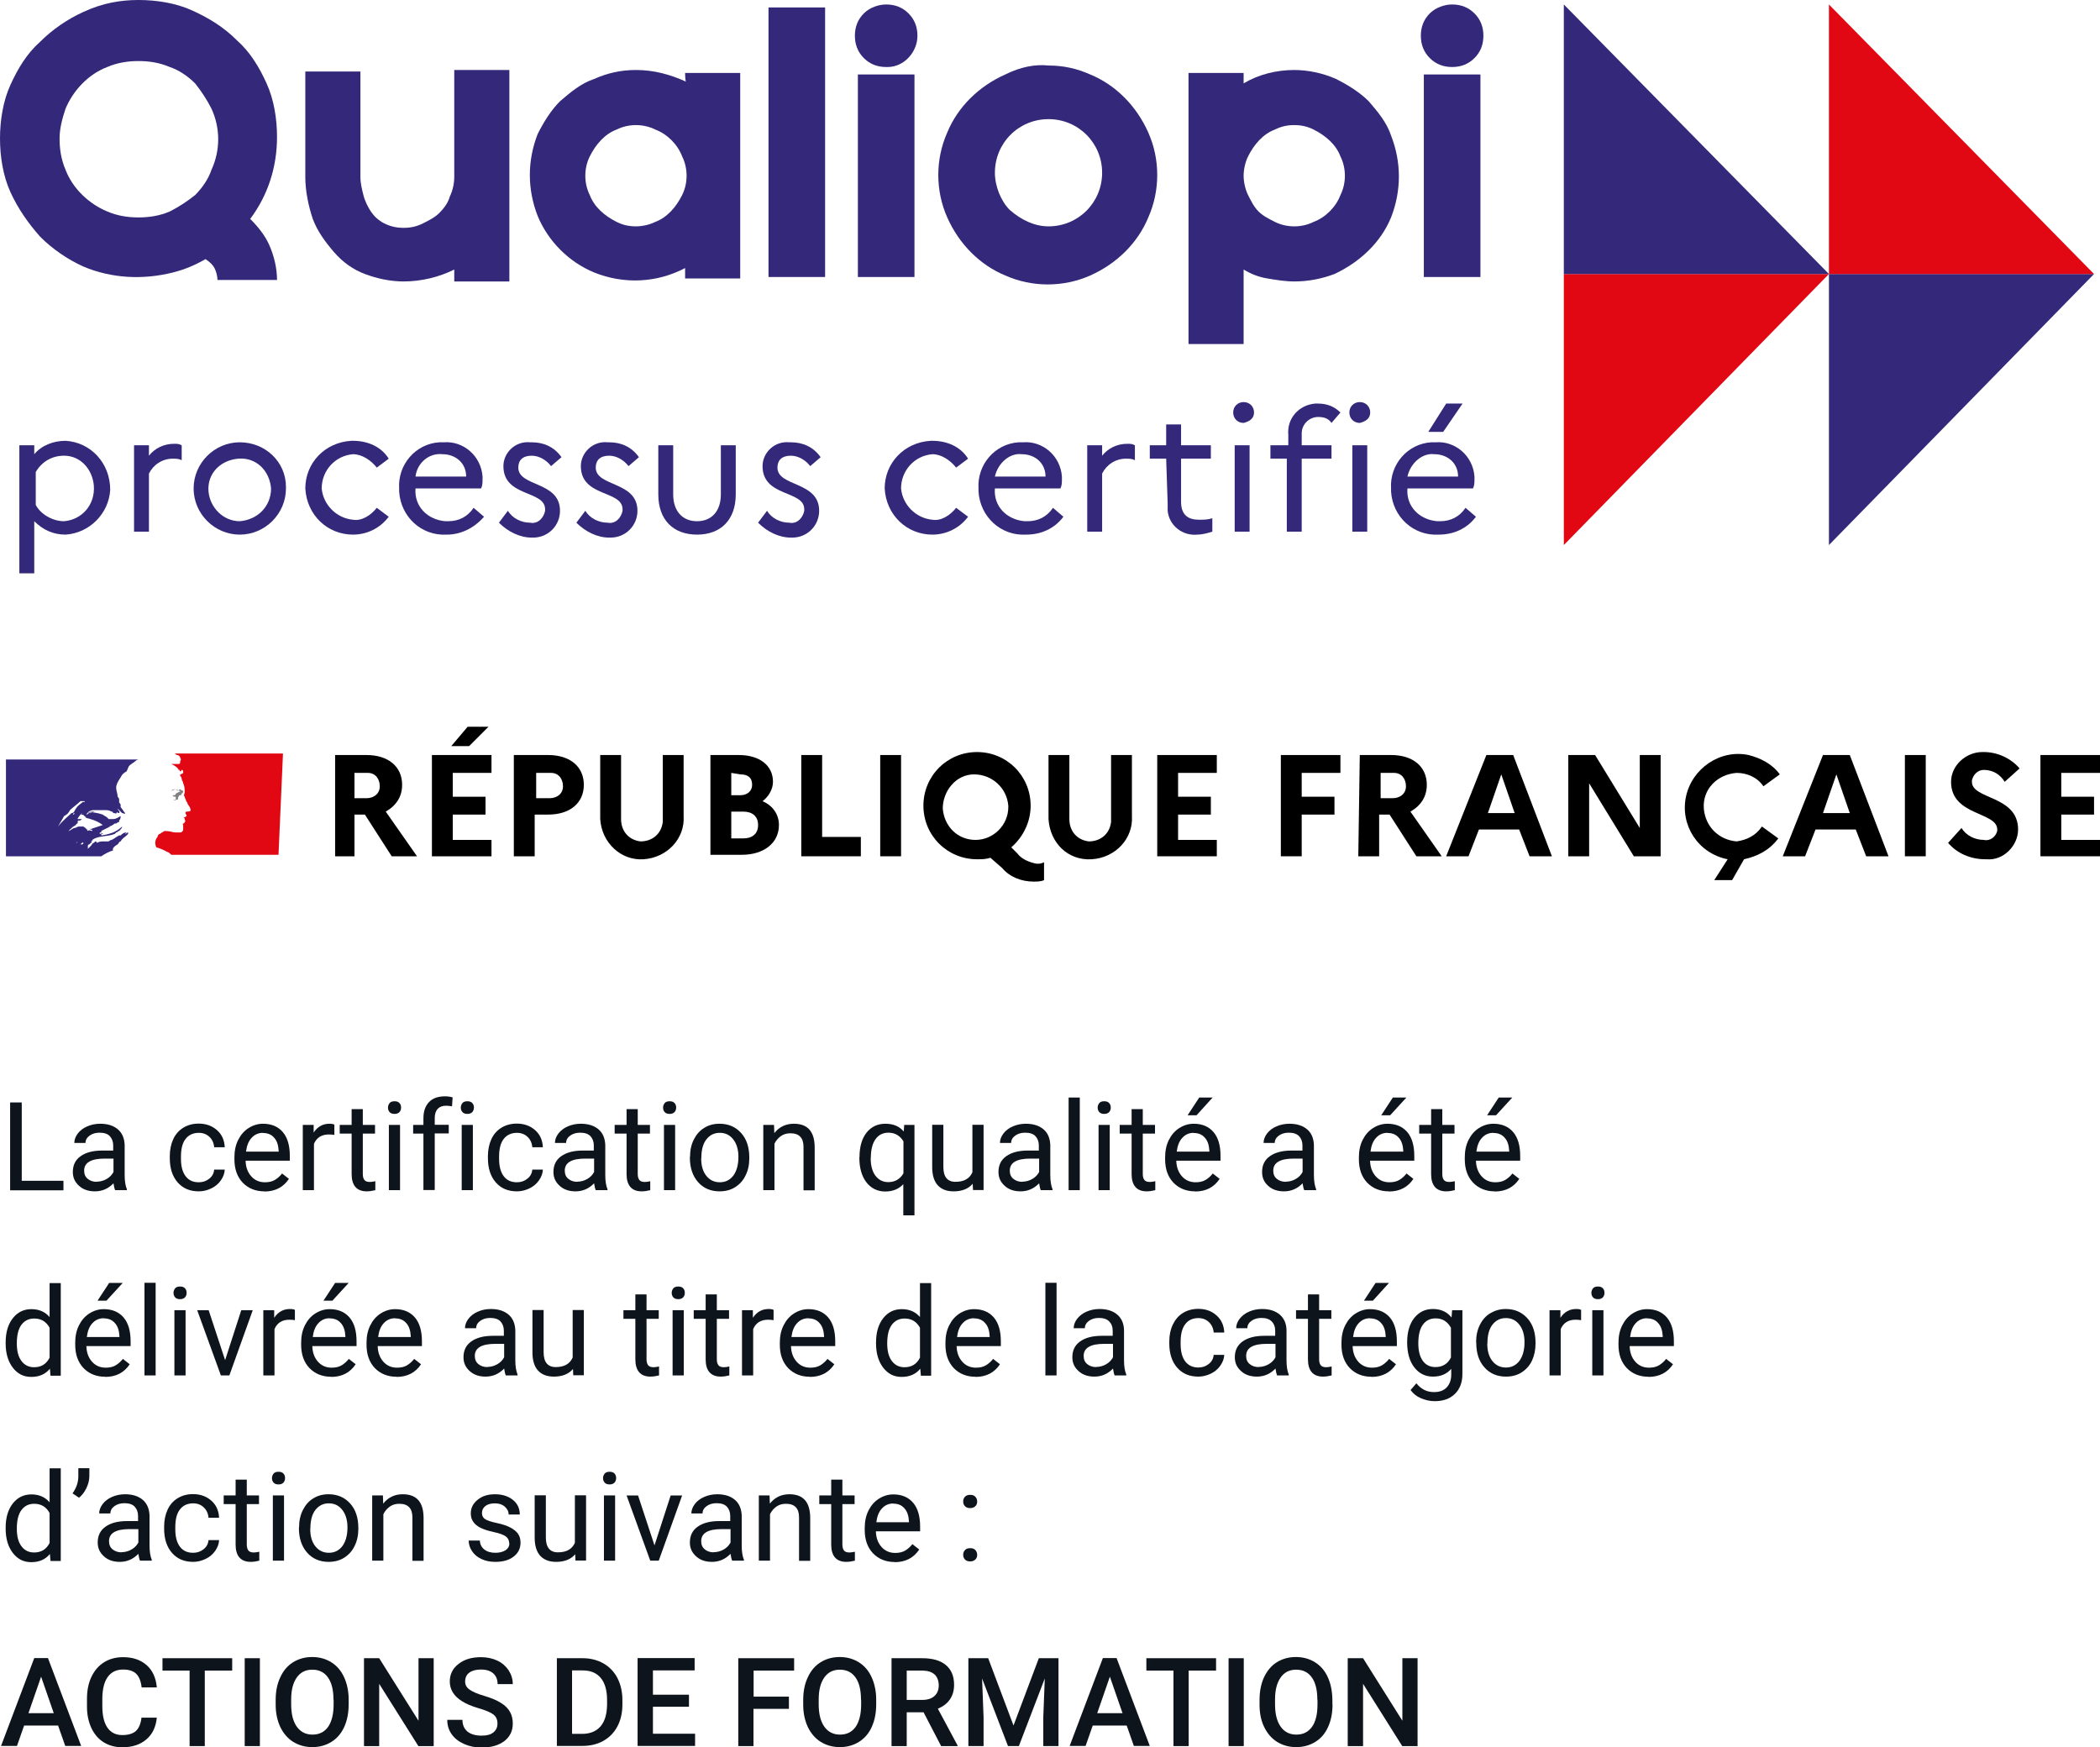 <svg class="" xmlns="http://www.w3.org/2000/svg" width="141" height="117.33" viewBox="0 0 141 117.33"><g><g isolation="isolate"><path d="m1.47,79.29h2.79v.64H.68v-5.9h.78v5.26Z" fill="#0e141c"/><path d="m7.73,79.92c-.04-.09-.08-.24-.11-.46-.35.36-.76.54-1.25.54-.43,0-.79-.12-1.06-.37-.28-.25-.42-.55-.42-.93,0-.46.17-.81.52-1.06.35-.25.83-.38,1.46-.38h.73v-.34c0-.26-.08-.47-.23-.63s-.39-.23-.69-.23c-.27,0-.49.07-.67.2-.18.13-.27.3-.27.49h-.75c0-.22.08-.43.23-.63s.37-.37.63-.48c.27-.12.56-.18.88-.18.5,0,.9.13,1.19.38.29.25.43.6.45,1.04v2.02c0,.4.05.72.15.96v.06h-.79Zm-1.24-.57c.23,0,.46-.06.67-.18.21-.12.36-.28.46-.47v-.9h-.59c-.92,0-1.38.27-1.38.81,0,.24.08.42.24.55.16.13.36.2.6.2Z" fill="#0e141c"/><path d="m13.35,79.39c.27,0,.5-.08.7-.24s.31-.36.33-.61h.71c-.01.25-.1.49-.26.72-.16.23-.37.41-.64.54-.27.13-.55.2-.84.2-.6,0-1.07-.2-1.42-.6-.35-.4-.53-.94-.53-1.63v-.13c0-.43.08-.81.23-1.14s.38-.59.67-.77.64-.28,1.04-.28c.49,0,.9.15,1.23.44.33.29.5.68.52,1.15h-.71c-.02-.28-.13-.52-.32-.7-.19-.18-.43-.27-.71-.27-.38,0-.68.14-.89.41-.21.27-.31.67-.31,1.19v.14c0,.5.1.89.31,1.17s.5.41.89.41Z" fill="#0e141c"/><path d="m17.75,80c-.59,0-1.08-.2-1.45-.58-.37-.39-.56-.91-.56-1.57v-.14c0-.43.08-.82.25-1.16.17-.34.4-.61.7-.8.3-.19.62-.29.97-.29.57,0,1.01.19,1.33.56.32.38.47.91.47,1.61v.31h-2.97c.01.43.14.78.38,1.05.24.27.55.4.92.4.26,0,.49-.05.67-.16.18-.11.34-.25.48-.43l.46.36c-.37.56-.92.85-1.65.85Zm-.09-3.93c-.3,0-.56.11-.76.33-.21.22-.33.53-.38.93h2.19v-.06c-.02-.38-.12-.68-.31-.88-.18-.21-.43-.31-.75-.31Z" fill="#0e141c"/><path d="m22.45,76.21c-.11-.02-.24-.03-.37-.03-.49,0-.82.21-1,.63v3.11h-.75v-4.38h.73v.51c.26-.39.61-.59,1.06-.59.15,0,.26.02.33.06v.7Z" fill="#0e141c"/><path d="m24.36,74.48v1.06h.82v.58h-.82v2.72c0,.18.04.31.11.4s.2.13.37.13c.09,0,.21-.02.36-.05v.6c-.2.05-.39.08-.58.08-.33,0-.59-.1-.76-.3s-.25-.49-.25-.86v-2.72h-.8v-.58h.8v-1.06h.75Z" fill="#0e141c"/><path d="m26.05,74.38c0-.12.04-.22.11-.31.07-.08.18-.12.33-.12s.26.04.33.12c.08.08.11.19.11.31s-.04.22-.11.3c-.08.08-.19.12-.33.12s-.26-.04-.33-.12c-.07-.08-.11-.18-.11-.3Zm.81,5.54h-.75v-4.38h.75v4.38Z" fill="#0e141c"/><path d="m28.43,79.92v-3.8h-.69v-.58h.69v-.45c0-.47.13-.83.38-1.09.25-.26.61-.38,1.07-.38.17,0,.34.02.51.07l-.04.6c-.13-.02-.26-.04-.4-.04-.24,0-.43.07-.56.21-.13.14-.2.35-.2.61v.46h.94v.58h-.94v3.8h-.75Z" fill="#0e141c"/><path d="m30.94,74.38c0-.12.04-.22.11-.31.07-.08.18-.12.33-.12s.26.04.33.12c.08.08.11.19.11.31s-.04.22-.11.3c-.08.08-.19.12-.33.12s-.26-.04-.33-.12c-.07-.08-.11-.18-.11-.3Zm.81,5.54h-.75v-4.38h.75v4.38Z" fill="#0e141c"/><path d="m34.71,79.39c.27,0,.5-.08.7-.24s.31-.36.33-.61h.71c-.01.25-.1.49-.26.72-.16.23-.37.41-.64.54-.27.13-.55.2-.84.2-.6,0-1.07-.2-1.42-.6-.35-.4-.53-.94-.53-1.63v-.13c0-.43.08-.81.23-1.14s.38-.59.67-.77.64-.28,1.04-.28c.49,0,.9.15,1.23.44.33.29.5.68.52,1.15h-.71c-.02-.28-.13-.52-.32-.7-.19-.18-.43-.27-.71-.27-.38,0-.68.14-.89.41-.21.27-.31.67-.31,1.19v.14c0,.5.1.89.31,1.17s.5.41.89.41Z" fill="#0e141c"/><path d="m40,79.92c-.04-.09-.08-.24-.11-.46-.35.36-.76.54-1.25.54-.43,0-.79-.12-1.06-.37-.28-.25-.42-.55-.42-.93,0-.46.17-.81.52-1.06.35-.25.83-.38,1.46-.38h.73v-.34c0-.26-.08-.47-.23-.63s-.39-.23-.69-.23c-.27,0-.49.07-.67.2-.18.13-.27.3-.27.49h-.75c0-.22.08-.43.23-.63s.37-.37.63-.48c.27-.12.56-.18.88-.18.5,0,.9.13,1.19.38.29.25.43.6.45,1.04v2.02c0,.4.05.72.15.96v.06h-.79Zm-1.24-.57c.23,0,.46-.06.67-.18.21-.12.36-.28.46-.47v-.9h-.59c-.92,0-1.38.27-1.38.81,0,.24.08.42.24.55.16.13.36.2.6.2Z" fill="#0e141c"/><path d="m42.82,74.48v1.06h.82v.58h-.82v2.72c0,.18.04.31.11.4s.2.13.37.13c.09,0,.21-.02.36-.05v.6c-.2.05-.39.08-.58.08-.33,0-.59-.1-.76-.3s-.25-.49-.25-.86v-2.72h-.8v-.58h.8v-1.06h.75Z" fill="#0e141c"/><path d="m44.52,74.38c0-.12.04-.22.11-.31.07-.08.18-.12.33-.12s.26.04.33.12c.08.08.11.19.11.31s-.04.22-.11.3c-.08.08-.19.12-.33.12s-.26-.04-.33-.12c-.07-.08-.11-.18-.11-.3Zm.81,5.54h-.75v-4.38h.75v4.38Z" fill="#0e141c"/><path d="m46.33,77.69c0-.43.08-.82.25-1.16.17-.34.4-.61.7-.79.3-.19.64-.28,1.03-.28.6,0,1.08.21,1.45.62.37.41.55.96.55,1.65v.05c0,.43-.08.81-.25,1.15-.16.34-.4.6-.7.79-.3.19-.65.28-1.05.28-.59,0-1.08-.21-1.44-.62s-.55-.96-.55-1.64v-.05Zm.75.09c0,.49.11.88.34,1.17.23.29.53.44.91.44s.68-.15.91-.45c.22-.3.34-.72.34-1.25,0-.48-.11-.87-.34-1.17-.23-.3-.53-.45-.91-.45s-.67.15-.9.44c-.23.29-.34.72-.34,1.26Z" fill="#0e141c"/><path d="m51.97,75.54l.02.55c.33-.42.77-.63,1.31-.63.93,0,1.39.52,1.4,1.57v2.9h-.75v-2.9c0-.32-.07-.55-.22-.7-.14-.15-.36-.23-.66-.23-.24,0-.46.06-.64.19s-.33.3-.43.51v3.12h-.75v-4.38h.71Z" fill="#0e141c"/><path d="m57.71,77.69c0-.69.16-1.23.47-1.63.32-.4.74-.6,1.27-.6s.93.17,1.23.52l.03-.44h.69v6.07h-.75v-2.09c-.3.32-.7.49-1.21.49-.53,0-.95-.21-1.27-.62-.31-.41-.47-.96-.47-1.64v-.05Zm.75.08c0,.5.11.9.32,1.18s.5.43.86.43c.45,0,.79-.2,1.02-.59v-2.15c-.24-.39-.58-.58-1.01-.58-.36,0-.65.14-.86.43-.21.29-.32.71-.32,1.27Z" fill="#0e141c"/><path d="m65.31,79.49c-.29.34-.72.51-1.28.51-.47,0-.82-.14-1.07-.41-.24-.27-.37-.67-.37-1.21v-2.85h.75v2.83c0,.66.27,1,.81,1,.57,0,.95-.21,1.14-.64v-3.19h.75v4.38h-.71l-.02-.43Z" fill="#0e141c"/><path d="m69.88,79.92c-.04-.09-.08-.24-.11-.46-.35.36-.76.54-1.25.54-.43,0-.79-.12-1.06-.37-.28-.25-.42-.55-.42-.93,0-.46.17-.81.52-1.06.35-.25.83-.38,1.46-.38h.73v-.34c0-.26-.08-.47-.23-.63s-.39-.23-.69-.23c-.27,0-.49.07-.67.2-.18.13-.27.3-.27.49h-.75c0-.22.08-.43.23-.63s.37-.37.63-.48c.27-.12.56-.18.88-.18.5,0,.9.13,1.19.38.29.25.43.6.45,1.04v2.02c0,.4.05.72.15.96v.06h-.79Zm-1.24-.57c.23,0,.46-.06.67-.18.21-.12.36-.28.46-.47v-.9h-.59c-.92,0-1.38.27-1.38.81,0,.24.08.42.24.55.16.13.36.2.6.2Z" fill="#0e141c"/><path d="m72.5,79.92h-.75v-6.22h.75v6.22Z" fill="#0e141c"/><path d="m73.7,74.38c0-.12.04-.22.11-.31.07-.08.18-.12.33-.12s.26.04.33.12c.08.08.11.19.11.31s-.04.22-.11.3c-.08.08-.19.12-.33.12s-.26-.04-.33-.12-.11-.18-.11-.3Zm.81,5.54h-.75v-4.38h.75v4.38Z" fill="#0e141c"/><path d="m76.73,74.48v1.06h.82v.58h-.82v2.72c0,.18.04.31.11.4.07.09.2.13.37.13.09,0,.21-.02.36-.05v.6c-.2.05-.39.08-.58.08-.33,0-.59-.1-.76-.3s-.25-.49-.25-.86v-2.72h-.8v-.58h.8v-1.06h.75Z" fill="#0e141c"/><path d="m80.24,80c-.59,0-1.08-.2-1.45-.58-.37-.39-.56-.91-.56-1.57v-.14c0-.43.08-.82.25-1.16.17-.34.4-.61.7-.8.3-.19.62-.29.97-.29.57,0,1.01.19,1.33.56.32.38.47.91.47,1.61v.31h-2.97c.01.43.14.78.38,1.05.24.27.55.4.92.4.26,0,.49-.05.67-.16.18-.11.34-.25.48-.43l.46.36c-.37.56-.92.85-1.65.85Zm-.09-3.93c-.3,0-.56.11-.76.33-.21.22-.33.53-.38.93h2.19v-.06c-.02-.38-.12-.68-.31-.88-.18-.21-.43-.31-.75-.31Zm.36-2.37h.91l-1.08,1.19h-.6s.78-1.19.78-1.19Z" fill="#0e141c"/><path d="m87.57,79.92c-.04-.09-.08-.24-.11-.46-.35.36-.76.54-1.25.54-.43,0-.79-.12-1.06-.37-.28-.25-.41-.55-.41-.93,0-.46.17-.81.52-1.06.35-.25.84-.38,1.46-.38h.73v-.34c0-.26-.08-.47-.23-.63-.16-.16-.39-.23-.69-.23-.27,0-.49.07-.67.2-.18.13-.27.3-.27.49h-.75c0-.22.08-.43.23-.63s.37-.37.63-.48c.27-.12.56-.18.88-.18.5,0,.9.13,1.19.38.29.25.43.6.45,1.04v2.02c0,.4.05.72.15.96v.06h-.79Zm-1.24-.57c.24,0,.46-.06.67-.18.21-.12.36-.28.46-.47v-.9h-.59c-.92,0-1.38.27-1.38.81,0,.24.08.42.24.55.16.13.36.2.6.2Z" fill="#0e141c"/><path d="m93.25,80c-.59,0-1.08-.2-1.45-.58-.37-.39-.56-.91-.56-1.57v-.14c0-.43.08-.82.25-1.16.17-.34.4-.61.7-.8.3-.19.62-.29.97-.29.57,0,1.01.19,1.33.56.32.38.47.91.47,1.61v.31h-2.97c.01.43.14.78.38,1.05.24.27.55.4.92.4.26,0,.49-.05.67-.16.18-.11.34-.25.48-.43l.46.36c-.37.56-.92.85-1.65.85Zm-.09-3.93c-.3,0-.56.11-.76.33-.21.22-.33.53-.38.93h2.2v-.06c-.02-.38-.12-.68-.31-.88-.18-.21-.43-.31-.74-.31Zm.36-2.37h.91l-1.09,1.19h-.6s.78-1.19.78-1.19Z" fill="#0e141c"/><path d="m96.84,74.48v1.06h.82v.58h-.82v2.72c0,.18.04.31.11.4s.2.13.37.13c.09,0,.21-.02.36-.05v.6c-.2.05-.39.08-.58.08-.33,0-.59-.1-.76-.3s-.25-.49-.25-.86v-2.72h-.8v-.58h.8v-1.06h.75Z" fill="#0e141c"/><path d="m100.36,80c-.59,0-1.08-.2-1.45-.58-.37-.39-.56-.91-.56-1.57v-.14c0-.43.08-.82.25-1.16.17-.34.4-.61.7-.8.3-.19.62-.29.97-.29.57,0,1.01.19,1.33.56.32.38.47.91.47,1.61v.31h-2.97c.01.43.14.78.38,1.05.24.27.55.4.92.4.26,0,.49-.05.67-.16.18-.11.34-.25.48-.43l.46.36c-.37.56-.92.85-1.65.85Zm-.09-3.93c-.3,0-.56.11-.76.33-.21.22-.33.53-.38.93h2.2v-.06c-.02-.38-.12-.68-.31-.88-.18-.21-.43-.31-.74-.31Zm.36-2.37h.91l-1.09,1.19h-.6s.78-1.19.78-1.19Z" fill="#0e141c"/></g><g isolation="isolate"><path d="m.38,90.14c0-.67.16-1.21.48-1.62.32-.41.74-.61,1.25-.61s.92.18,1.22.53v-2.28h.75v6.22h-.69l-.04-.47c-.3.37-.72.55-1.25.55s-.92-.21-1.24-.62c-.32-.42-.48-.96-.48-1.63v-.06Zm.75.08c0,.5.1.89.31,1.17.21.28.49.42.85.42.48,0,.82-.21,1.04-.64v-2.01c-.22-.41-.57-.62-1.03-.62-.37,0-.65.14-.86.42-.21.28-.31.7-.31,1.26Z" fill="#0e141c"/><path d="m7.06,92.45c-.59,0-1.08-.2-1.45-.58-.37-.39-.56-.91-.56-1.57v-.14c0-.43.08-.82.25-1.16.17-.34.4-.61.7-.8.3-.19.62-.29.97-.29.57,0,1.01.19,1.33.56.32.38.47.91.47,1.61v.31h-2.97c.01.43.14.78.38,1.05.24.27.55.4.92.4.26,0,.49-.05.67-.16.18-.11.34-.25.48-.43l.46.36c-.37.56-.92.85-1.65.85Zm-.09-3.93c-.3,0-.56.11-.76.33-.21.22-.33.53-.38.93h2.19v-.06c-.02-.38-.12-.68-.31-.88-.18-.21-.43-.31-.75-.31Zm.36-2.37h.91l-1.09,1.19h-.6s.78-1.19.78-1.19Z" fill="#0e141c"/><path d="m10.45,92.36h-.75v-6.22h.75v6.22Z" fill="#0e141c"/><path d="m11.65,86.82c0-.12.04-.22.11-.31.07-.08.18-.12.33-.12s.26.04.33.12c.08.08.11.19.11.31s-.04.22-.11.3c-.08.08-.19.12-.33.12s-.26-.04-.33-.12c-.07-.08-.11-.18-.11-.3Zm.81,5.54h-.75v-4.38h.75v4.38Z" fill="#0e141c"/><path d="m15.11,91.35l1.09-3.37h.77l-1.57,4.38h-.57l-1.59-4.38h.77l1.11,3.37Z" fill="#0e141c"/><path d="m19.8,88.65c-.11-.02-.24-.03-.37-.03-.49,0-.82.21-1,.63v3.11h-.75v-4.38h.73v.51c.26-.39.61-.59,1.06-.59.15,0,.26.02.33.06v.7Z" fill="#0e141c"/><path d="m22.23,92.45c-.59,0-1.08-.2-1.45-.58-.37-.39-.56-.91-.56-1.57v-.14c0-.43.08-.82.25-1.16.17-.34.4-.61.7-.8.3-.19.62-.29.97-.29.57,0,1.01.19,1.33.56.32.38.47.91.47,1.61v.31h-2.97c.01.43.14.78.38,1.05.24.27.55.4.92.4.26,0,.49-.05.67-.16.18-.11.34-.25.48-.43l.46.36c-.37.56-.92.85-1.65.85Zm-.09-3.93c-.3,0-.56.11-.76.33-.21.22-.33.53-.38.93h2.19v-.06c-.02-.38-.12-.68-.31-.88-.18-.21-.43-.31-.75-.31Zm.36-2.37h.91l-1.09,1.19h-.6s.78-1.19.78-1.19Z" fill="#0e141c"/><path d="m26.62,92.45c-.59,0-1.08-.2-1.45-.58-.37-.39-.56-.91-.56-1.57v-.14c0-.43.08-.82.25-1.16.17-.34.4-.61.7-.8.3-.19.62-.29.97-.29.57,0,1.01.19,1.33.56.32.38.47.91.47,1.61v.31h-2.97c.01.43.14.78.38,1.05.24.27.55.4.92.4.26,0,.49-.05.67-.16.18-.11.34-.25.48-.43l.46.36c-.37.56-.92.85-1.65.85Zm-.09-3.93c-.3,0-.56.11-.76.33-.21.22-.33.53-.38.93h2.19v-.06c-.02-.38-.12-.68-.31-.88-.18-.21-.43-.31-.75-.31Z" fill="#0e141c"/><path d="m33.96,92.36c-.04-.09-.08-.24-.11-.46-.35.36-.76.54-1.25.54-.43,0-.79-.12-1.06-.37-.28-.25-.42-.55-.42-.93,0-.46.17-.81.52-1.06.35-.25.83-.38,1.46-.38h.73v-.34c0-.26-.08-.47-.23-.63s-.39-.23-.69-.23c-.27,0-.49.07-.67.2-.18.13-.27.3-.27.49h-.75c0-.22.08-.43.23-.63s.37-.37.63-.48c.27-.12.56-.18.88-.18.5,0,.9.13,1.19.38.29.25.43.6.45,1.04v2.02c0,.4.05.72.15.96v.06h-.79Zm-1.24-.57c.23,0,.46-.06.67-.18.21-.12.36-.28.46-.47v-.9h-.59c-.92,0-1.38.27-1.38.81,0,.24.08.42.24.55.16.13.36.2.6.2Z" fill="#0e141c"/><path d="m38.47,91.93c-.29.34-.72.51-1.28.51-.47,0-.82-.14-1.07-.41-.24-.27-.37-.67-.37-1.21v-2.85h.75v2.83c0,.66.27,1,.81,1,.57,0,.95-.21,1.14-.64v-3.19h.75v4.38h-.71l-.02-.43Z" fill="#0e141c"/><path d="m43.41,86.92v1.06h.82v.58h-.82v2.72c0,.18.04.31.11.4s.2.13.37.13c.09,0,.21-.02.36-.05v.6c-.2.05-.39.08-.58.08-.33,0-.59-.1-.76-.3s-.25-.49-.25-.86v-2.72h-.8v-.58h.8v-1.06h.75Z" fill="#0e141c"/><path d="m45.1,86.82c0-.12.04-.22.11-.31.07-.08.18-.12.33-.12s.26.04.33.12c.08.08.11.19.11.31s-.04.22-.11.3c-.08.08-.19.12-.33.12s-.26-.04-.33-.12c-.07-.08-.11-.18-.11-.3Zm.81,5.54h-.75v-4.38h.75v4.38Z" fill="#0e141c"/><path d="m48.13,86.92v1.06h.82v.58h-.82v2.72c0,.18.04.31.11.4s.2.13.37.13c.09,0,.21-.02.36-.05v.6c-.2.05-.39.08-.58.08-.33,0-.59-.1-.76-.3s-.25-.49-.25-.86v-2.72h-.8v-.58h.8v-1.06h.75Z" fill="#0e141c"/><path d="m51.94,88.65c-.11-.02-.24-.03-.37-.03-.49,0-.82.21-1,.63v3.11h-.75v-4.38h.73v.51c.26-.39.61-.59,1.06-.59.15,0,.26.02.33.06v.7Z" fill="#0e141c"/><path d="m54.37,92.45c-.59,0-1.08-.2-1.45-.58-.37-.39-.56-.91-.56-1.57v-.14c0-.43.08-.82.25-1.16.17-.34.4-.61.7-.8.3-.19.62-.29.97-.29.57,0,1.01.19,1.33.56.32.38.47.91.47,1.61v.31h-2.97c.01.43.14.78.38,1.05.24.27.55.4.92.4.26,0,.49-.05.67-.16.18-.11.34-.25.48-.43l.46.36c-.37.56-.92.85-1.65.85Zm-.09-3.93c-.3,0-.56.11-.76.33-.21.22-.33.53-.38.93h2.19v-.06c-.02-.38-.12-.68-.31-.88-.18-.21-.43-.31-.75-.31Z" fill="#0e141c"/><path d="m58.82,90.14c0-.67.16-1.21.48-1.62.32-.41.74-.61,1.25-.61s.92.18,1.22.53v-2.28h.75v6.22h-.69l-.04-.47c-.3.37-.72.55-1.25.55s-.92-.21-1.24-.62c-.32-.42-.48-.96-.48-1.63v-.06Zm.75.08c0,.5.1.89.31,1.17.21.28.49.42.85.42.48,0,.82-.21,1.04-.64v-2.01c-.22-.41-.57-.62-1.03-.62-.37,0-.65.14-.86.42-.21.28-.31.7-.31,1.26Z" fill="#0e141c"/><path d="m65.49,92.45c-.59,0-1.08-.2-1.45-.58-.37-.39-.56-.91-.56-1.57v-.14c0-.43.08-.82.25-1.16.17-.34.4-.61.7-.8.3-.19.62-.29.97-.29.57,0,1.01.19,1.33.56.32.38.47.91.47,1.61v.31h-2.97c.01.43.14.78.38,1.05.24.27.55.4.92.4.26,0,.49-.05.67-.16.18-.11.34-.25.48-.43l.46.36c-.37.56-.92.85-1.65.85Zm-.09-3.93c-.3,0-.56.11-.76.33-.21.22-.33.53-.38.93h2.19v-.06c-.02-.38-.12-.68-.31-.88-.18-.21-.43-.31-.75-.31Z" fill="#0e141c"/><path d="m70.94,92.36h-.75v-6.22h.75v6.22Z" fill="#0e141c"/><path d="m74.84,92.36c-.04-.09-.08-.24-.11-.46-.35.36-.76.54-1.25.54-.43,0-.79-.12-1.06-.37-.28-.25-.42-.55-.42-.93,0-.46.17-.81.52-1.06.35-.25.83-.38,1.46-.38h.73v-.34c0-.26-.08-.47-.24-.63s-.39-.23-.69-.23c-.27,0-.49.07-.67.2-.18.13-.27.3-.27.49h-.75c0-.22.08-.43.23-.63.16-.2.37-.37.63-.48.27-.12.56-.18.88-.18.5,0,.9.13,1.19.38.29.25.44.6.45,1.04v2.02c0,.4.05.72.15.96v.06h-.79Zm-1.24-.57c.24,0,.46-.06.67-.18.21-.12.36-.28.46-.47v-.9h-.59c-.92,0-1.38.27-1.38.81,0,.24.08.42.24.55.16.13.36.2.6.2Z" fill="#0e141c"/><path d="m80.46,91.83c.27,0,.5-.08.7-.24.2-.16.31-.36.33-.61h.71c-.01.25-.1.49-.26.72-.16.23-.37.41-.64.54-.27.13-.55.2-.84.2-.6,0-1.07-.2-1.42-.6-.35-.4-.53-.94-.53-1.63v-.13c0-.43.08-.81.24-1.14.16-.33.38-.59.67-.77s.64-.28,1.04-.28c.49,0,.9.15,1.22.44.33.29.5.68.52,1.15h-.71c-.02-.28-.13-.52-.32-.7-.19-.18-.43-.27-.71-.27-.38,0-.68.14-.88.41-.21.27-.31.67-.31,1.19v.14c0,.5.1.89.31,1.17.21.27.5.41.89.41Z" fill="#0e141c"/><path d="m85.75,92.36c-.04-.09-.08-.24-.11-.46-.35.36-.76.54-1.25.54-.43,0-.79-.12-1.06-.37-.28-.25-.42-.55-.42-.93,0-.46.17-.81.52-1.06.35-.25.83-.38,1.46-.38h.73v-.34c0-.26-.08-.47-.24-.63s-.39-.23-.69-.23c-.27,0-.49.07-.67.2-.18.13-.27.3-.27.49h-.75c0-.22.08-.43.23-.63.16-.2.37-.37.63-.48.27-.12.56-.18.88-.18.5,0,.9.13,1.19.38.29.25.44.6.45,1.04v2.02c0,.4.05.72.15.96v.06h-.79Zm-1.24-.57c.24,0,.46-.06.67-.18.21-.12.36-.28.46-.47v-.9h-.59c-.92,0-1.38.27-1.38.81,0,.24.08.42.24.55.16.13.36.2.6.2Z" fill="#0e141c"/><path d="m88.57,86.92v1.06h.82v.58h-.82v2.72c0,.18.04.31.11.4.07.09.2.13.37.13.09,0,.21-.02.36-.05v.6c-.2.05-.39.08-.58.08-.33,0-.59-.1-.76-.3s-.25-.49-.25-.86v-2.72h-.8v-.58h.8v-1.06h.75Z" fill="#0e141c"/><path d="m92.08,92.45c-.59,0-1.08-.2-1.45-.58-.37-.39-.56-.91-.56-1.57v-.14c0-.43.08-.82.25-1.16.17-.34.4-.61.7-.8.3-.19.62-.29.97-.29.57,0,1.01.19,1.33.56.32.38.47.91.47,1.61v.31h-2.97c.01.43.14.78.38,1.05.24.27.55.4.92.4.26,0,.49-.05.67-.16.18-.11.34-.25.48-.43l.46.36c-.37.56-.92.85-1.65.85Zm-.09-3.93c-.3,0-.56.11-.76.33-.21.22-.33.53-.38.93h2.19v-.06c-.02-.38-.12-.68-.31-.88-.18-.21-.43-.31-.75-.31Zm.36-2.37h.91l-1.08,1.19h-.6s.78-1.19.78-1.19Z" fill="#0e141c"/><path d="m94.48,90.14c0-.68.16-1.23.47-1.63.32-.4.73-.61,1.26-.61s.95.19,1.25.57l.04-.49h.69v4.28c0,.57-.17,1.01-.5,1.34-.34.33-.79.49-1.36.49-.32,0-.62-.07-.93-.2-.3-.13-.53-.32-.69-.55l.39-.45c.32.4.71.59,1.18.59.37,0,.65-.1.85-.31s.31-.49.31-.87v-.38c-.3.35-.71.52-1.23.52s-.93-.21-1.25-.62c-.32-.41-.48-.98-.48-1.69Zm.75.08c0,.49.1.88.3,1.16.2.28.49.42.85.42.47,0,.82-.21,1.04-.64v-2c-.23-.42-.57-.63-1.03-.63-.36,0-.65.14-.85.42-.21.28-.31.7-.31,1.26Z" fill="#0e141c"/><path d="m99.11,90.13c0-.43.08-.82.25-1.16.17-.34.4-.61.71-.79s.64-.28,1.03-.28c.6,0,1.08.21,1.45.62.37.41.55.96.55,1.65v.05c0,.43-.08.81-.24,1.15-.16.34-.4.6-.7.79-.3.19-.65.28-1.05.28-.59,0-1.08-.21-1.44-.62-.37-.41-.55-.96-.55-1.64v-.05Zm.75.09c0,.49.11.88.34,1.17.23.29.53.44.91.44s.68-.15.91-.45c.22-.3.34-.72.34-1.25,0-.48-.11-.87-.34-1.17-.23-.3-.53-.45-.91-.45s-.67.15-.9.44c-.23.29-.34.72-.34,1.26Z" fill="#0e141c"/><path d="m106.16,88.65c-.11-.02-.24-.03-.37-.03-.49,0-.82.21-1,.63v3.11h-.75v-4.38h.73v.51c.26-.39.61-.59,1.06-.59.15,0,.26.02.33.06v.7Z" fill="#0e141c"/><path d="m106.85,86.82c0-.12.04-.22.11-.31.07-.08.18-.12.33-.12s.26.04.33.12c.08.08.11.19.11.31s-.04.22-.11.3c-.08.08-.19.12-.33.12s-.26-.04-.33-.12-.11-.18-.11-.3Zm.81,5.54h-.75v-4.38h.75v4.38Z" fill="#0e141c"/><path d="m110.68,92.45c-.59,0-1.08-.2-1.45-.58-.37-.39-.56-.91-.56-1.57v-.14c0-.43.08-.82.25-1.16.17-.34.4-.61.7-.8.3-.19.62-.29.97-.29.57,0,1.01.19,1.33.56.32.38.47.91.47,1.61v.31h-2.97c.01.43.14.78.38,1.05.24.27.55.4.92.4.26,0,.49-.05.67-.16.18-.11.34-.25.48-.43l.46.36c-.37.56-.92.85-1.65.85Zm-.09-3.93c-.3,0-.56.11-.76.33-.21.22-.33.53-.38.93h2.19v-.06c-.02-.38-.12-.68-.31-.88-.18-.21-.43-.31-.75-.31Z" fill="#0e141c"/></g><g isolation="isolate"><path d="m.38,102.58c0-.67.16-1.21.48-1.62.32-.41.74-.61,1.25-.61s.92.18,1.22.53v-2.28h.75v6.22h-.69l-.04-.47c-.3.37-.72.55-1.25.55s-.92-.21-1.24-.62c-.32-.42-.48-.96-.48-1.63v-.06Zm.75.08c0,.5.1.89.31,1.17.21.28.49.42.85.42.48,0,.82-.21,1.04-.64v-2.01c-.22-.41-.57-.62-1.03-.62-.37,0-.65.14-.86.42-.21.28-.31.7-.31,1.26Z" fill="#0e141c"/><path d="m5.3,100.57l-.43-.29c.25-.35.38-.72.39-1.11v-.58h.74v.53c0,.27-.07.54-.2.81-.13.27-.3.49-.5.65Z" fill="#0e141c"/><path d="m9.4,104.8c-.04-.09-.08-.24-.11-.46-.35.36-.76.54-1.25.54-.43,0-.79-.12-1.06-.37-.28-.25-.42-.55-.42-.93,0-.46.17-.81.52-1.06.35-.25.83-.38,1.46-.38h.73v-.34c0-.26-.08-.47-.23-.63s-.39-.23-.69-.23c-.27,0-.49.07-.67.2-.18.13-.27.3-.27.49h-.75c0-.22.08-.43.23-.63s.37-.37.63-.48c.27-.12.56-.18.88-.18.5,0,.9.13,1.19.38.29.25.43.6.45,1.04v2.02c0,.4.05.72.15.96v.06h-.79Zm-1.24-.57c.23,0,.46-.06.67-.18.21-.12.36-.28.46-.47v-.9h-.59c-.92,0-1.38.27-1.38.81,0,.24.08.42.24.55.16.13.36.2.6.2Z" fill="#0e141c"/><path d="m12.97,104.27c.27,0,.5-.08.7-.24s.31-.36.33-.61h.71c-.01.25-.1.49-.26.72-.16.23-.37.41-.64.54-.27.13-.55.2-.84.2-.6,0-1.07-.2-1.42-.6-.35-.4-.53-.94-.53-1.63v-.13c0-.43.08-.81.23-1.14s.38-.59.67-.77.64-.28,1.04-.28c.49,0,.9.15,1.23.44.33.29.5.68.52,1.15h-.71c-.02-.28-.13-.52-.32-.7-.19-.18-.43-.27-.71-.27-.38,0-.68.14-.89.41-.21.27-.31.67-.31,1.19v.14c0,.5.1.89.31,1.17s.5.41.89.41Z" fill="#0e141c"/><path d="m16.57,99.36v1.06h.82v.58h-.82v2.72c0,.18.04.31.11.4s.2.13.37.13c.09,0,.21-.02.36-.05v.6c-.2.05-.39.08-.58.08-.33,0-.59-.1-.76-.3s-.25-.49-.25-.86v-2.72h-.8v-.58h.8v-1.06h.75Z" fill="#0e141c"/><path d="m18.26,99.26c0-.12.04-.22.11-.31.07-.08.18-.12.33-.12s.26.04.33.12c.08.08.11.19.11.31s-.04.22-.11.3c-.08.08-.19.12-.33.12s-.26-.04-.33-.12c-.07-.08-.11-.18-.11-.3Zm.81,5.54h-.75v-4.38h.75v4.38Z" fill="#0e141c"/><path d="m20.08,102.57c0-.43.08-.82.25-1.16.17-.34.4-.61.7-.79.3-.19.64-.28,1.03-.28.6,0,1.08.21,1.45.62.37.41.55.96.55,1.65v.05c0,.43-.08.81-.25,1.15-.16.34-.4.6-.7.79-.3.19-.65.28-1.05.28-.59,0-1.08-.21-1.44-.62s-.55-.96-.55-1.64v-.05Zm.75.09c0,.49.11.88.34,1.17.23.29.53.44.91.44s.68-.15.91-.45c.22-.3.34-.72.34-1.25,0-.48-.11-.87-.34-1.17-.23-.3-.53-.45-.91-.45s-.67.15-.9.44c-.23.29-.34.72-.34,1.26Z" fill="#0e141c"/><path d="m25.71,100.42l.02.55c.33-.42.77-.63,1.31-.63.93,0,1.39.52,1.4,1.57v2.9h-.75v-2.9c0-.32-.07-.55-.22-.7-.14-.15-.36-.23-.66-.23-.24,0-.46.06-.64.19s-.33.3-.43.51v3.12h-.75v-4.38h.71Z" fill="#0e141c"/><path d="m34.19,103.64c0-.2-.08-.36-.23-.47-.15-.11-.42-.21-.8-.29s-.68-.18-.9-.29c-.22-.11-.39-.25-.49-.41-.11-.16-.16-.34-.16-.56,0-.36.15-.66.46-.91.3-.25.69-.37,1.16-.37.5,0,.9.13,1.21.38s.46.58.46.98h-.75c0-.21-.09-.38-.26-.53-.17-.15-.39-.22-.66-.22s-.49.06-.64.18c-.15.12-.23.27-.23.47,0,.18.07.32.21.41s.4.18.78.26.68.18.91.3c.23.12.4.26.52.42.11.16.17.36.17.6,0,.39-.16.71-.47.94-.31.24-.72.35-1.22.35-.35,0-.66-.06-.93-.19-.27-.12-.48-.3-.63-.52-.15-.22-.23-.46-.23-.72h.75c.01.25.11.45.3.6.19.15.44.22.74.22.28,0,.51-.06.68-.17.17-.11.26-.27.26-.46Z" fill="#0e141c"/><path d="m38.62,104.37c-.29.34-.72.51-1.28.51-.47,0-.82-.14-1.07-.41-.24-.27-.37-.67-.37-1.21v-2.85h.75v2.83c0,.66.27,1,.81,1,.57,0,.95-.21,1.14-.64v-3.19h.75v4.38h-.71l-.02-.43Z" fill="#0e141c"/><path d="m40.49,99.26c0-.12.04-.22.11-.31.07-.08.18-.12.33-.12s.26.04.33.12c.08.08.11.19.11.31s-.04.22-.11.3c-.08.08-.19.12-.33.12s-.26-.04-.33-.12c-.07-.08-.11-.18-.11-.3Zm.81,5.54h-.75v-4.38h.75v4.38Z" fill="#0e141c"/><path d="m43.94,103.79l1.09-3.37h.77l-1.57,4.38h-.57l-1.59-4.38h.77l1.11,3.37Z" fill="#0e141c"/><path d="m49.16,104.8c-.04-.09-.08-.24-.11-.46-.35.36-.76.54-1.25.54-.43,0-.79-.12-1.06-.37-.28-.25-.42-.55-.42-.93,0-.46.17-.81.52-1.06.35-.25.83-.38,1.46-.38h.73v-.34c0-.26-.08-.47-.23-.63s-.39-.23-.69-.23c-.27,0-.49.07-.67.2-.18.13-.27.3-.27.49h-.75c0-.22.08-.43.23-.63s.37-.37.63-.48c.27-.12.56-.18.88-.18.5,0,.9.13,1.19.38.29.25.43.6.45,1.04v2.02c0,.4.05.72.15.96v.06h-.79Zm-1.24-.57c.23,0,.46-.06.67-.18.21-.12.36-.28.46-.47v-.9h-.59c-.92,0-1.38.27-1.38.81,0,.24.08.42.24.55.16.13.36.2.6.2Z" fill="#0e141c"/><path d="m51.67,100.42l.02.55c.33-.42.77-.63,1.31-.63.93,0,1.39.52,1.4,1.57v2.9h-.75v-2.9c0-.32-.07-.55-.22-.7-.14-.15-.36-.23-.66-.23-.24,0-.46.06-.64.19s-.33.3-.43.51v3.12h-.75v-4.38h.71Z" fill="#0e141c"/><path d="m56.56,99.36v1.06h.82v.58h-.82v2.72c0,.18.04.31.11.4s.2.13.37.13c.09,0,.21-.02.36-.05v.6c-.2.05-.39.08-.58.08-.33,0-.59-.1-.76-.3s-.25-.49-.25-.86v-2.72h-.8v-.58h.8v-1.06h.75Z" fill="#0e141c"/><path d="m60.07,104.89c-.59,0-1.08-.2-1.45-.58-.37-.39-.56-.91-.56-1.57v-.14c0-.43.08-.82.25-1.16.17-.34.4-.61.7-.8.3-.19.62-.29.97-.29.57,0,1.01.19,1.33.56.32.38.47.91.47,1.61v.31h-2.97c.01.43.14.78.38,1.05.24.27.55.4.92.4.26,0,.49-.05.67-.16.18-.11.34-.25.48-.43l.46.36c-.37.56-.92.85-1.65.85Zm-.09-3.93c-.3,0-.56.11-.76.33-.21.22-.33.53-.38.93h2.19v-.06c-.02-.38-.12-.68-.31-.88-.18-.21-.43-.31-.75-.31Z" fill="#0e141c"/><path d="m64.67,104.41c0-.13.04-.24.12-.32.08-.09.19-.13.35-.13s.27.04.35.13.12.19.12.32-.04.23-.12.31-.2.13-.35.13-.27-.04-.35-.13c-.08-.08-.12-.19-.12-.31Zm0-3.58c0-.13.04-.24.12-.32.08-.09.19-.13.35-.13s.27.04.35.13c.08.09.12.19.12.32s-.04.23-.12.31c-.08.08-.2.13-.35.13s-.27-.04-.35-.13c-.08-.08-.12-.19-.12-.31Z" fill="#0e141c"/></g><g isolation="isolate"><path d="m3.9,115.87H1.62l-.48,1.37H.07l2.23-5.9h.92l2.23,5.9h-1.07l-.48-1.37Zm-2-.83h1.71l-.85-2.45-.85,2.45Z" fill="#0e141c"/><path d="m10.53,115.33c-.06.63-.29,1.12-.7,1.47-.41.35-.94.53-1.62.53-.47,0-.88-.11-1.24-.33s-.63-.54-.83-.95c-.19-.41-.3-.89-.3-1.43v-.55c0-.56.1-1.05.3-1.47.2-.42.48-.75.85-.98s.79-.34,1.28-.34c.65,0,1.17.18,1.57.53s.63.85.69,1.5h-1.02c-.05-.42-.17-.73-.37-.92-.2-.19-.49-.28-.87-.28-.45,0-.79.16-1.03.49-.24.33-.36.8-.37,1.43v.52c0,.64.11,1.12.34,1.46.23.33.56.5,1,.5.4,0,.71-.09.91-.27.2-.18.33-.48.38-.9h1.02Z" fill="#0e141c"/><path d="m15.59,112.18h-1.84v5.07h-1.02v-5.07h-1.82v-.83h4.68v.83Z" fill="#0e141c"/><path d="m17.45,117.25h-1.02v-5.9h1.02v5.9Z" fill="#0e141c"/><path d="m23.41,114.45c0,.58-.1,1.08-.3,1.52-.2.44-.49.77-.86,1-.37.23-.8.35-1.28.35s-.9-.12-1.28-.35c-.37-.23-.66-.57-.87-1-.2-.43-.31-.93-.31-1.49v-.33c0-.58.1-1.08.31-1.52.2-.44.49-.78.86-1.01.37-.23.8-.35,1.28-.35s.91.12,1.28.35c.37.23.66.56.86,1,.2.43.31.94.31,1.51v.33Zm-1.02-.31c0-.65-.12-1.15-.37-1.5-.25-.35-.6-.52-1.05-.52s-.79.17-1.04.52c-.25.35-.38.84-.38,1.47v.34c0,.65.13,1.15.38,1.5s.6.53,1.05.53.8-.17,1.05-.52c.24-.35.37-.85.37-1.51v-.31Z" fill="#0e141c"/><path d="m29.11,117.25h-1.02l-2.63-4.18v4.18h-1.02v-5.9h1.02l2.64,4.2v-4.2h1.02v5.9Z" fill="#0e141c"/><path d="m33.4,115.73c0-.26-.09-.46-.27-.6-.18-.14-.51-.28-.99-.42-.48-.14-.85-.3-1.13-.48-.54-.34-.81-.78-.81-1.32,0-.47.19-.87.58-1.17.39-.31.89-.46,1.51-.46.41,0,.78.08,1.1.23.32.15.57.37.76.65.18.28.28.59.28.93h-1.02c0-.31-.1-.55-.29-.72-.19-.17-.47-.26-.83-.26-.33,0-.59.07-.78.21-.19.14-.28.34-.28.6,0,.22.1.4.3.54s.53.29.99.42c.46.14.83.29,1.11.47.28.17.48.37.61.6.13.23.19.49.19.79,0,.49-.19.88-.56,1.17-.38.29-.89.44-1.53.44-.43,0-.82-.08-1.18-.24-.36-.16-.64-.38-.83-.65-.2-.28-.3-.6-.3-.97h1.02c0,.33.11.59.33.78.22.18.54.28.95.28.36,0,.62-.07.8-.22s.27-.34.27-.57Z" fill="#0e141c"/><path d="m37.39,117.25v-5.9h1.74c.52,0,.98.12,1.39.35.4.23.72.56.94.99.22.43.33.92.33,1.47v.29c0,.56-.11,1.05-.33,1.47s-.54.75-.95.98c-.41.23-.88.34-1.42.34h-1.7Zm1.02-5.07v4.25h.67c.54,0,.95-.17,1.24-.5.29-.34.43-.82.44-1.45v-.33c0-.64-.14-1.13-.42-1.47-.28-.34-.68-.51-1.21-.51h-.72Z" fill="#0e141c"/><path d="m46.26,114.61h-2.42v1.81h2.83v.82h-3.86v-5.9h3.83v.83h-2.8v1.63h2.42v.81Z" fill="#0e141c"/><path d="m52.96,114.75h-2.37v2.5h-1.02v-5.9h3.75v.83h-2.72v1.75h2.37v.82Z" fill="#0e141c"/><path d="m58.83,114.45c0,.58-.1,1.08-.3,1.52-.2.44-.49.77-.86,1-.37.23-.8.35-1.28.35s-.9-.12-1.28-.35c-.37-.23-.66-.57-.87-1-.2-.43-.31-.93-.31-1.49v-.33c0-.58.1-1.08.31-1.52.2-.44.49-.78.86-1.01.37-.23.8-.35,1.28-.35s.91.12,1.28.35c.37.23.66.56.86,1,.2.43.31.94.31,1.51v.33Zm-1.02-.31c0-.65-.12-1.15-.37-1.5-.25-.35-.6-.52-1.05-.52s-.79.17-1.04.52c-.25.35-.38.84-.38,1.47v.34c0,.65.13,1.15.38,1.5s.6.53,1.05.53.8-.17,1.05-.52c.24-.35.37-.85.37-1.51v-.31Z" fill="#0e141c"/><path d="m62.02,114.98h-1.14v2.27h-1.02v-5.9h2.07c.68,0,1.21.15,1.58.46.37.31.55.75.55,1.33,0,.39-.1.72-.29.99-.19.27-.46.47-.8.61l1.32,2.46v.05h-1.1l-1.18-2.27Zm-1.14-.83h1.05c.35,0,.62-.09.81-.26s.29-.41.29-.71-.09-.56-.27-.73-.45-.26-.8-.27h-1.08v1.98Z" fill="#0e141c"/><path d="m66.35,111.35l1.7,4.52,1.7-4.52h1.32v5.9h-1.02v-1.94l.1-2.6-1.74,4.54h-.73l-1.74-4.54.1,2.6v1.94h-1.02v-5.9h1.33Z" fill="#0e141c"/><path d="m75.66,115.87h-2.29l-.48,1.37h-1.07l2.23-5.9h.92l2.23,5.9h-1.07l-.48-1.37Zm-2-.83h1.71l-.85-2.45-.85,2.45Z" fill="#0e141c"/><path d="m81.65,112.18h-1.84v5.07h-1.02v-5.07h-1.82v-.83h4.68v.83Z" fill="#0e141c"/><path d="m83.51,117.25h-1.02v-5.9h1.02v5.9Z" fill="#0e141c"/><path d="m89.47,114.45c0,.58-.1,1.08-.3,1.52-.2.44-.48.77-.86,1-.37.23-.8.35-1.28.35s-.9-.12-1.28-.35c-.37-.23-.66-.57-.87-1s-.31-.93-.31-1.49v-.33c0-.58.1-1.08.3-1.52.21-.44.49-.78.86-1.01.37-.23.8-.35,1.28-.35s.91.12,1.28.35c.37.23.66.56.86,1,.2.43.3.94.31,1.51v.33Zm-1.02-.31c0-.65-.12-1.15-.37-1.5-.25-.35-.6-.52-1.05-.52s-.79.17-1.04.52c-.25.35-.38.84-.38,1.47v.34c0,.65.13,1.15.38,1.5.25.35.6.53,1.05.53s.8-.17,1.05-.52c.25-.35.37-.85.37-1.51v-.31Z" fill="#0e141c"/><path d="m95.17,117.25h-1.02l-2.63-4.18v4.18h-1.03v-5.9h1.03l2.64,4.2v-4.2h1.02v5.9Z" fill="#0e141c"/></g><g id="c"><g id="d"><path id="e" d="m1.3,29.9h1v.6c.5-.6,1.3-.9,2.1-.9,1.7.1,3,1.5,3,3.3-.1,1.6-1.4,2.9-3,3-.8,0-1.5-.3-2.1-.9v3.5h-1v-8.6Zm3,5.1c1.2-.1,2.1-1.1,2-2.4-.1-1.1-.9-2-2-2-.8,0-1.5.4-1.9,1.1v2.2c.3.6,1.1,1.1,1.9,1.1" fill="#332879"/><path id="f" d="m9,29.9h1v.7c.4-.5,1-.8,1.7-.8.2,0,.3,0,.5.1v1c-.2-.1-.4-.1-.6-.1-.7,0-1.3.4-1.6,1v3.9h-1v-5.8Z" fill="#332879"/><path id="g" d="m19.2,32.8c0,1.7-1.4,3.1-3.1,3.1s-3.1-1.4-3.1-3.1,1.4-3.1,3.1-3.1h0c1.7,0,3.1,1.3,3.1,3t0,.1m-1,0c-.1-1.2-1-2.1-2.2-2s-2.1,1-2,2.2c.1,1.1,1,2,2.1,2,1.2-.1,2.1-1,2.1-2.2h0" fill="#332879"/><path id="h" d="m25.3,34.1l.8.6c-.6.8-1.5,1.2-2.4,1.2-1.7,0-3.1-1.3-3.2-3.1,0-1.7,1.3-3.1,3.1-3.2h.1c1,0,1.9.4,2.4,1.2l-.8.6c-.4-.5-1-.9-1.6-.9-1.2.1-2.1,1.1-2.1,2.3.1,1.1,1,2,2.1,2.1.6.1,1.2-.3,1.6-.8" fill="#332879"/><path id="i" d="m30,35.9c-1.7.1-3.1-1.2-3.2-2.9v-.2c-.1-1.6,1.1-3,2.7-3.1h.3c1.3-.1,2.5.9,2.6,2.3v.2c0,.2,0,.4-.1.6h-4.4c-.1,1.2.8,2.1,2,2.2h.2c.7,0,1.3-.3,1.7-.9l.7.6c-.7.8-1.6,1.2-2.5,1.2m-2.1-3.9h3.4c0-.9-.7-1.5-1.6-1.5h0c-.9-.1-1.7.6-1.8,1.5" fill="#332879"/><path id="j" d="m34.1,34.3c.3.5.9.8,1.5.8.5.1.9-.3,1-.8v-.1c0-1.3-2.8-.8-2.8-2.9,0-.9.8-1.7,1.8-1.6h.1c.8,0,1.5.3,2,1l-.7.6c-.3-.4-.8-.7-1.3-.7-.6,0-.9.3-.9.8,0,1.3,2.8.9,2.8,2.9,0,1-.8,1.8-1.8,1.8h-.1c-.8,0-1.6-.4-2.2-1l.6-.8Z" fill="#332879"/><path id="k" d="m39.3,34.3c.3.5.9.8,1.5.8.5.1.9-.3,1-.8v-.1c0-1.3-2.8-.8-2.8-2.9,0-.9.8-1.7,1.8-1.6h.1c.8,0,1.5.3,2,1l-.7.6c-.3-.4-.8-.7-1.3-.7-.6,0-.9.3-.9.8,0,1.3,2.8.9,2.8,2.9,0,1-.8,1.8-1.8,1.8h-.1c-.8,0-1.6-.4-2.2-1l.6-.8Z" fill="#332879"/><path id="l" d="m48.4,29.9h1v3.3c0,1.7-1,2.7-2.6,2.7s-2.6-1-2.6-2.7v-3.3h1v3.3c0,1.1.6,1.8,1.6,1.8s1.6-.7,1.6-1.8v-3.3Z" fill="#332879"/><path id="m" d="m51.5,34.3c.3.5.9.8,1.5.8.5.1.9-.3,1-.8v-.1c0-1.3-2.8-.8-2.8-2.9,0-.9.8-1.7,1.8-1.6h.1c.8,0,1.5.3,2,1l-.7.6c-.3-.4-.8-.7-1.3-.7-.6,0-.9.3-.9.8,0,1.3,2.8.9,2.8,2.9,0,1-.8,1.8-1.8,1.8h-.1c-.8,0-1.6-.4-2.2-1l.6-.8Z" fill="#332879"/><path id="n" d="m64.2,34.1l.8.6c-.6.8-1.5,1.2-2.4,1.2-1.7,0-3.1-1.3-3.2-3.1,0-1.7,1.3-3.1,3.1-3.2h.1c1,0,1.9.4,2.4,1.2l-.8.6c-.4-.5-1-.9-1.6-.9-1.2.1-2.1,1.1-2.1,2.3.1,1.1,1,2,2.1,2.1.6.1,1.2-.3,1.6-.8" fill="#332879"/><path id="o" d="m68.9,35.9c-1.7.1-3.1-1.2-3.2-2.9v-.2c-.1-1.6,1.1-3,2.7-3.1h.3c1.3-.1,2.5.9,2.6,2.3v.2c0,.2,0,.4-.1.6h-4.4c-.1,1.2.8,2.1,2,2.2h.2c.7,0,1.3-.3,1.7-.9l.7.6c-.6.8-1.5,1.2-2.5,1.2m-2.1-3.9h3.4c0-.9-.7-1.5-1.6-1.5h0c-.8-.1-1.6.6-1.8,1.5" fill="#332879"/><path id="p" d="m73,29.9h1v.7c.4-.5,1-.8,1.7-.8.2,0,.3,0,.5.1v1c-.2-.1-.4-.1-.6-.1-.7,0-1.3.4-1.6,1v3.9h-1v-5.8h0Z" fill="#332879"/><path id="q" d="m78.3,30.8h-1.1v-.9h1.1v-1.4h1v1.4h2v.9h-2v2.9c0,.9.5,1.2,1.2,1.2.3,0,.6,0,.9-.1v.9c-.3.1-.7.2-1,.2-1,.1-1.9-.6-2-1.6v-.5l-.1-3h0Z" fill="#332879"/><path id="r" d="m82.8,27.7c0-.4.3-.7.7-.7s.7.3.7.7-.3.6-.7.7c-.4,0-.7-.3-.7-.7m.1,2.2h1v5.8h-1v-5.8Z" fill="#332879"/><path id="s" d="m86.5,29.9v-.7c-.1-1.1.7-2,1.8-2.1h.2c.6,0,1.1.2,1.5.6l-.6.7c-.2-.3-.5-.4-.9-.4-.6,0-1.1.5-1.1,1.1v.8h2v.9h-2v4.9h-1v-4.9h-1.1v-.9s1.2,0,1.2,0Z" fill="#332879"/><path id="t" d="m90.6,27.7c0-.4.3-.7.7-.7s.7.3.7.7-.3.6-.7.7c-.4,0-.7-.3-.7-.7m.2,2.2h1v5.8h-1v-5.8Z" fill="#332879"/><path id="u" d="m96.6,35.9c-1.7.1-3.1-1.2-3.2-2.9v-.2c-.1-1.6,1.1-3,2.7-3.1h.3c1.3-.1,2.5.9,2.6,2.3v.2c0,.2,0,.4-.1.6h-4.4c-.1,1.2.8,2.1,2,2.2h.2c.7,0,1.3-.3,1.7-.9l.7.6c-.6.8-1.5,1.2-2.5,1.2m-2.1-3.9h3.4c0-.9-.7-1.5-1.6-1.5h0c-.8-.1-1.6.6-1.8,1.5m1.4-3l1.2-1.9h1.1l-1.3,1.9h-1Z" fill="#332879"/><path id="v" d="m105,18.4h17.8l-17.8,18.2v-18.2Z" fill="#e10814"/><path id="w" d="m105,18.4h17.8L105,.3v18.1Z" fill="#332879"/><path id="x" d="m122.8,18.4h17.8l-17.8,18.2v-18.2Z" fill="#332879"/><path id="y" d="m122.8,18.4h17.8L122.8.3v18.1Z" fill="#e10814"/><path id="z" d="m7.9,56.7c.1-.1.1-.2.2-.2h0c.1-.2.3-.3.4-.4l.1-.1v-.1c-.1,0-.1.1-.2.1h0l.1-.1h0c-.2,0-.3.1-.4.2h-.1c-.2.1-.3.2-.5.3h0c-.1,0-.2.1-.2.1h-.3c-.2,0-.3,0-.5.1h0c0-.1-.1-.1-.1-.1h0l-.1.1c-.1,0-.1.1-.2.2h0l-.2.2h0v-.2s0-.1.1-.1h0l.2-.2h-.1l-.1.1h0l.1-.1h0s.1-.1.2-.1h0c-.1,0-.1.1-.2.1h0s.1,0,.1-.1h0c.4-.3,1-.2,1.5-.4l.1-.1c.1,0,.1-.1.2-.1.1-.1.2-.2.2-.3h0c-.2.2-.4.3-.6.4-.3.1-.6.2-.9.2h.1v-.1h.1c0-.1-.1,0-.2,0v-.1h.1v-.1c.2-.1.4-.2.6-.3h-.1c.1,0,.3-.1.4-.2h-.1.2s.1-.1.2-.1h0v-.1c.1-.1.1-.2.1-.3h0c-.2.1-.3.2-.5.2h-.3l-.1-.1c-.1-.1-.2-.1-.3-.2-.3-.1-.7-.2-1-.1.1-.1.3-.1.5-.1.2-.1.4-.1.7-.1h-.1c-.2,0-.4,0-.6.1-.1,0-.2.1-.4.1-.1,0-.1.1-.2.1h0c.1-.2.3-.3.5-.3h.7c.2,0,.3,0,.5.1.1,0,.1.1.1.1.1,0,.2,0,.2.1v-.1c.1-.1.1,0,.2,0,.1-.1-.1-.2-.1-.3h0l.3.3c.1,0,.2.1.2,0-.1-.1-.2-.3-.3-.4v-.1h0v-.1c-.1,0,0-.1-.1-.1v-.2q0-.1-.1-.2c0-.2-.1-.4-.1-.6s.1-.4.3-.7c.1-.2.2-.3.4-.4.1-.2.1-.3.2-.4s.3-.2.4-.3c.1-.1.2-.1.3-.1H.4v6.5h6.4c.3-.2.5-.3.8-.4-.1-.1.1-.3.3-.4m-2-.9s-.1,0,0,0c-.1-.1,0-.1.1-.1h.1s.1,0,.1.1c-.1,0-.2-.1-.3,0m-2-.3h0c.1-.2.3-.5.4-.7.2-.1.3-.2.4-.4.2-.2.5-.4.7-.6h.3c0,.1-.1,0-.2.1h0c-.1.1-.3.2-.4.4-.1.1-.1.3-.3.3-.1,0,0,0,0,0-.2.2-.6.5-.9.9m1.1-.9h0c0,.1-.1.1-.1.1h0s0-.1.1-.1h0m.6,2h0c0,.1-.1.1-.1.1h-.1l.1-.1h.1c-.1,0-.1-.1,0,0q0-.1,0,0m-.2-.2h0l-.1.1c-.1,0-.1.1-.2.1h0l-.1.1h0s-.1,0-.1.1h0l.1-.1h0l.1-.1h0c.1-.1.3-.1.5-.2h.3c-.3-.1-.4,0-.5,0m.2-.9s.1,0,0,0h-.3c-.1,0-.2.1-.3.1s-.3.2-.4.2h0l.1-.1h0c.1-.1.2-.2.4-.3h0c0-.1.1-.1.1-.1,0-.1.1-.1.1-.1h-.2.1s0-.1.1-.1.1,0,.2-.1h-.3c.1-.2.2-.3.3-.4h0q0,.1-.1.1c.1,0,.2,0,.3.1h-.1q.1,0,.2.1h-.1c.4.1.8.2,1.2.5-.3.1-.6.2-.9.3h-.2c0-.1-.1-.1-.2-.2" fill="#332879"/><path id="aa" d="m19,50.6h-7.4.1c.1,0,.1.1.2.1s.2.1.2.2c0,0,.1.1,0,.2,0,.1,0,.2-.1.2h-.5c.2.1.4.2.5.4h.1s-.1,0,0,.1h0c.1,0,.1-.2.1-.1.1,0,.1.1.1.2,0,0-.1.1-.2.1v.1s.1.1.1.2.1.2.1.3c.1.2.1.4.1.6,0,.1-.1.2,0,.3,0,.1.1.2.1.3q.1.1.1.2c.1.1.2.3.2.4s-.2.1-.3.1c-.1.1,0,.2,0,.2.1.1-.1.2-.2.2,0,0,.1,0,.1.1s.1.1,0,.2c0,.1-.2.1-.1.2v.3c0,.1-.1.2-.2.2h-.3c-.2,0-.4-.1-.7-.1q-.1,0-.2.1c-.1,0-.1.1-.2.1h0l-.1.1h0c0,.1-.1.2-.1.2-.1.2-.1.4,0,.6,0,0,.4.1.7.3.1,0,.2.1.3.2h7.2l.3-6.8h0Z" fill="#e10814"/><path id="ab" d="m12,53.1h.1c0,.1-.2.1-.3.2h0s0,.1-.1.1h-.1c0,.1.1.1.2.1v.1h0v.1c0,.1-.1,0-.2,0h.3c.1,0,0-.2.1-.2h0s0-.1.1-.1h.1s-.1,0,0-.1.1-.1.1-.2c0,0-.1,0-.2-.1,0,0-.1,0-.1.1-.1-.1-.2-.1-.3-.1s-.2.1-.2.1c.1,0,.2-.1.3-.1.1.1.2.1.2.1" fill="gray"/><path id="ac" d="m22.5,50.7h2.1c1.5,0,2.4.8,2.4,2,0,.8-.4,1.4-1.1,1.8l2.1,3h-1.7l-1.8-2.8h-.7v2.8h-1.3v-6.8m1.3,1.2v1.7h.8c.5,0,.9-.3.9-.8s-.3-.9-.8-.9h-.9Z"/><path id="ad" d="m29,50.7h4v1.2h-2.6v1.6h2.2v1.2h-2.2v1.7h2.6v1.1h-4v-6.8Zm1.3-.6l1.1-1.3h1.4l-1.3,1.3h-1.2Z"/><path id="ae" d="m34.6,50.7h2.2c1.5,0,2.4.8,2.4,2s-.9,2-2.4,2h-.9v2.8h-1.4v-6.8h.1Zm1.4,1.2v1.7h.9c.5,0,.9-.3.9-.8s-.3-.9-.8-.9h-1Z"/><path id="af" d="m44.5,50.7h1.4v4.1c.1,1.5-1.1,2.8-2.7,2.9-1.5.1-2.8-1.1-2.9-2.7v-4.3h1.4v4.3c0,.8.5,1.4,1.3,1.5.8,0,1.4-.5,1.5-1.3v-4.5h0Z"/><path id="ag" d="m47.7,50.7h1.9c1.4,0,2.3.7,2.3,1.8,0,.5-.3,1-.7,1.3.7.3,1.1.9,1.1,1.6,0,1.2-1,2-2.5,2h-2.1v-6.7h0Zm1.4,1.2v1.5h.6c.5,0,.8-.3.8-.7,0-.5-.3-.7-.8-.7l-.6-.1h0Zm0,2.6v1.8h.8c.6,0,1-.3,1-.9s-.4-.9-1-.9h-.8Z"/><path id="ah" d="m53.8,50.7h1.4v5.5h2.6v1.3h-4v-6.8h0Z"/><rect id="ai" x="59.1" y="50.7" width="1.4" height="6.8"/><path id="aj" d="m69.6,58c.2,0,.3,0,.5-.1v1.2c-.2.1-.5.1-.7.1-.8,0-1.6-.3-2.1-.9l-.8-.7c-.3.1-.6.1-.9.1-2,0-3.6-1.6-3.6-3.6s1.6-3.6,3.6-3.6,3.6,1.6,3.6,3.6c0,1.1-.5,2.1-1.3,2.8l.4.4c.3.4.8.6,1.3.7m-1.9-3.9c-.1-1.2-1.1-2.1-2.3-2.1s-2.1,1.1-2.1,2.3c.1,1.2,1,2.1,2.2,2.1s2.2-1,2.2-2.2c0,0,0-.1,0-.1"/><path id="ak" d="m74.6,50.7h1.4v4.1c.1,1.5-1.1,2.8-2.7,2.9s-2.8-1.1-2.9-2.7v-4.3h1.4v4.3c0,.8.5,1.4,1.3,1.5.8,0,1.4-.5,1.5-1.3v-4.5h0Z"/><path id="al" d="m77.7,50.7h4v1.2h-2.6v1.6h2.2v1.2h-2.2v1.7h2.6v1.1h-4v-6.8Z"/><path id="am" d="m86,50.7h4v1.2h-2.6v1.6h2.2v1.2h-2.2v2.8h-1.4v-6.8Z"/><path id="an" d="m91.3,50.7h2.1c1.5,0,2.4.8,2.4,2,0,.8-.4,1.4-1.1,1.8l2.1,3h-1.7l-1.8-2.8h-.7v2.8h-1.4l.1-6.8h0Zm1.4,1.2v1.7h.8c.5,0,.9-.3.9-.8s-.3-.9-.8-.9h-.9Z"/><path id="ao" d="m99.8,50.7h1.8l2.6,6.8h-1.5l-.7-1.8h-2.7l-.7,1.8h-1.5l2.7-6.8Zm1.9,3.9l-.9-2.6-.9,2.6h1.8Z"/><path id="ap" d="m105.3,50.7h1.8l3,4.9v-4.9h1.4v6.8h-1.8l-3-4.9v4.9h-1.4v-6.8Z"/><path id="aq" d="m118.3,55.5l1.1.8c-.6.8-1.4,1.2-2.3,1.4l-.8,1.4h-1.2l.9-1.4c-2-.4-3.2-2.3-2.8-4.2s2.3-3.2,4.2-2.8c.8.2,1.6.6,2.1,1.3l-1.1.8c-.4-.6-1.1-.9-1.8-.9-1.3.1-2.3,1.1-2.2,2.4.1,1.2,1,2.1,2.2,2.2.7-.1,1.3-.4,1.7-1"/><path id="ar" d="m122.4,50.7h1.8l2.6,6.8h-1.5l-.7-1.8h-2.7l-.7,1.8h-1.5l2.7-6.8Zm1.8,3.9l-.9-2.6-.9,2.6h1.8Z"/><rect id="as" x="127.9" y="50.7" width="1.4" height="6.8"/><path id="at" d="m131.7,55.6c.3.5.9.8,1.5.8.4.1.8-.2.9-.6v-.1c0-1.2-3.1-.9-3.1-3.2,0-1.1,1-2,2.1-2h.1c.9,0,1.8.4,2.4,1.1l-1,.9c-.3-.5-.8-.8-1.4-.8-.4,0-.7.3-.8.7v.1c0,1.2,3.1.9,3.1,3.2,0,1.1-1,2.1-2.1,2h-.1c-1,0-1.9-.4-2.5-1.1l.9-1Z"/><path id="au" d="m137,50.7h4v1.2h-2.6v1.6h2.2v1.2h-2.2v1.7h2.6v1.1h-4v-6.8Z"/><path id="av" d="m9.3,0c1.2,0,2.5.2,3.6.7s2.1,1.1,3,2c.9.8,1.5,1.8,2,2.9.5,1.1.7,2.4.7,3.6,0,2-.6,3.9-1.8,5.5.5.5,1,1.1,1.3,1.8s.5,1.5.5,2.3h-4c0-.3-.1-.6-.2-.8s-.3-.4-.6-.6c-.7.4-1.4.7-2.2.9-2,.5-4.1.4-6-.4-1.1-.5-2.1-1.2-2.9-2-.8-.9-1.5-1.9-2-3s-.7-2.4-.7-3.6.2-2.5.7-3.6,1.1-2.1,2-2.9c.8-.8,1.8-1.5,2.9-2,1.3-.6,2.5-.8,3.7-.8M4,9.3c0,.7.1,1.4.4,2.1.5,1.3,1.6,2.3,2.8,2.8.7.3,1.4.4,2.1.4s1.4-.1,2.1-.4c.6-.3,1.2-.7,1.7-1.1.5-.5.9-1.1,1.1-1.7.6-1.3.6-2.8,0-4.1-.3-.6-.7-1.2-1.1-1.7-.5-.5-1.1-.9-1.7-1.1-.7-.3-1.4-.4-2.1-.4s-1.4.1-2.1.4c-1.3.5-2.3,1.6-2.8,2.8-.2.6-.4,1.3-.4,2" fill="#332879"/><path id="aw" d="m27.1,18.9c-.9,0-1.8-.2-2.6-.5-.8-.3-1.5-.8-2.1-1.5s-1.1-1.4-1.4-2.2c-.3-.9-.5-1.9-.5-2.8v-7.1h3.7v7.1c0,.4.1.8.2,1.2s.3.8.5,1.1.5.6.9.8.8.3,1.3.3.9-.1,1.3-.3.8-.4,1.1-.7c.3-.3.6-.7.7-1.1.2-.4.3-.9.3-1.3v-7.2h3.7v14.2h-3.7v-.8c-1,.5-2.2.8-3.4.8" fill="#332879"/><path id="ax" d="m46,4.9h3.7v13.8h-3.7v-.7c-1.9,1-4.1,1.1-6.1.3-1.7-.7-3.1-2.1-3.8-3.8-.7-1.8-.7-3.7,0-5.5.4-.8.9-1.6,1.5-2.2.7-.6,1.4-1.2,2.3-1.5.9-.4,1.8-.6,2.8-.6,1.2,0,2.3.3,3.4.8-.1.1-.1-.6-.1-.6Zm-3.3,10.3c.4,0,.9-.1,1.3-.3.8-.3,1.4-1,1.8-1.8s.4-1.8,0-2.6c-.3-.8-1-1.5-1.8-1.8-.8-.4-1.8-.4-2.6,0-.8.3-1.4,1-1.8,1.8s-.4,1.8,0,2.6c.3.8,1,1.4,1.8,1.8.4.2.8.3,1.3.3" fill="#332879"/><path id="ay" d="m55.4.5v18.1h-3.8V.5h3.8Z" fill="#332879"/><path id="az" d="m59.5.3c.6,0,1.1.2,1.5.6.4.4.6.9.6,1.5,0,1.1-.9,2.1-2,2.1h-.1c-.6,0-1.1-.2-1.5-.6-.4-.4-.6-.9-.6-1.5s.2-1.1.6-1.5c.4-.4,1-.6,1.5-.6m1.4,4.7h.5v13.6h-3.8V5h3.3Z" fill="#332879"/><path id="ba" d="m70.4,4.4c1,0,1.9.2,2.8.6,1.7.7,3.1,2.1,3.9,3.9.8,1.8.8,3.9,0,5.7-.7,1.7-2.1,3.1-3.9,3.9-1.8.8-3.9.8-5.7,0-1.7-.7-3.1-2.1-3.9-3.9-.8-1.8-.8-3.9,0-5.7.7-1.7,2.1-3.1,3.9-3.9,1-.5,2-.7,2.9-.6m0,10.8c2,0,3.6-1.6,3.6-3.6s-1.6-3.6-3.6-3.6-3.6,1.6-3.6,3.6h0c0,.9.4,1.9,1,2.5.8.7,1.7,1.1,2.6,1.1" fill="#332879"/><path id="bb" d="m86.9,18.9c-.6,0-1.2-.1-1.8-.2-.6-.1-1.1-.3-1.6-.6v5h-3.7V4.9h3.7v.7c1-.6,2.2-.9,3.4-.9.9,0,1.9.2,2.8.6.8.4,1.6.9,2.2,1.5.6.7,1.2,1.4,1.5,2.3.7,1.8.7,3.7,0,5.5-.7,1.7-2.1,3-3.8,3.8-.8.3-1.7.5-2.7.5m0-10.5c-.5,0-.9.1-1.3.3-.8.3-1.4,1-1.8,1.8-.2.4-.3.9-.3,1.3s.1.9.3,1.3c.2.4.4.8.7,1.1s.7.5,1.1.7c.8.4,1.8.4,2.6,0,.8-.3,1.5-1,1.8-1.8.4-.8.4-1.8,0-2.6-.3-.8-1-1.4-1.8-1.8-.4-.2-.8-.3-1.3-.3" fill="#332879"/><path id="bc" d="m97.5.3c.6,0,1.1.2,1.5.6.4.4.6.9.6,1.5s-.2,1.1-.6,1.5c-.4.4-.9.6-1.5.6s-1.1-.2-1.5-.6c-.4-.4-.6-.9-.6-1.5s.2-1.1.6-1.5c.4-.4,1-.6,1.5-.6m1.4,4.7h.5v13.6h-3.8V5h3.3Z" fill="#332879"/><line id="bd" x1="124.5" y1="53.8" x2="124.5" y2="55.3" fill="none" stroke="#000" stroke-miterlimit="10" stroke-width=".25"/></g></g></g></svg>
